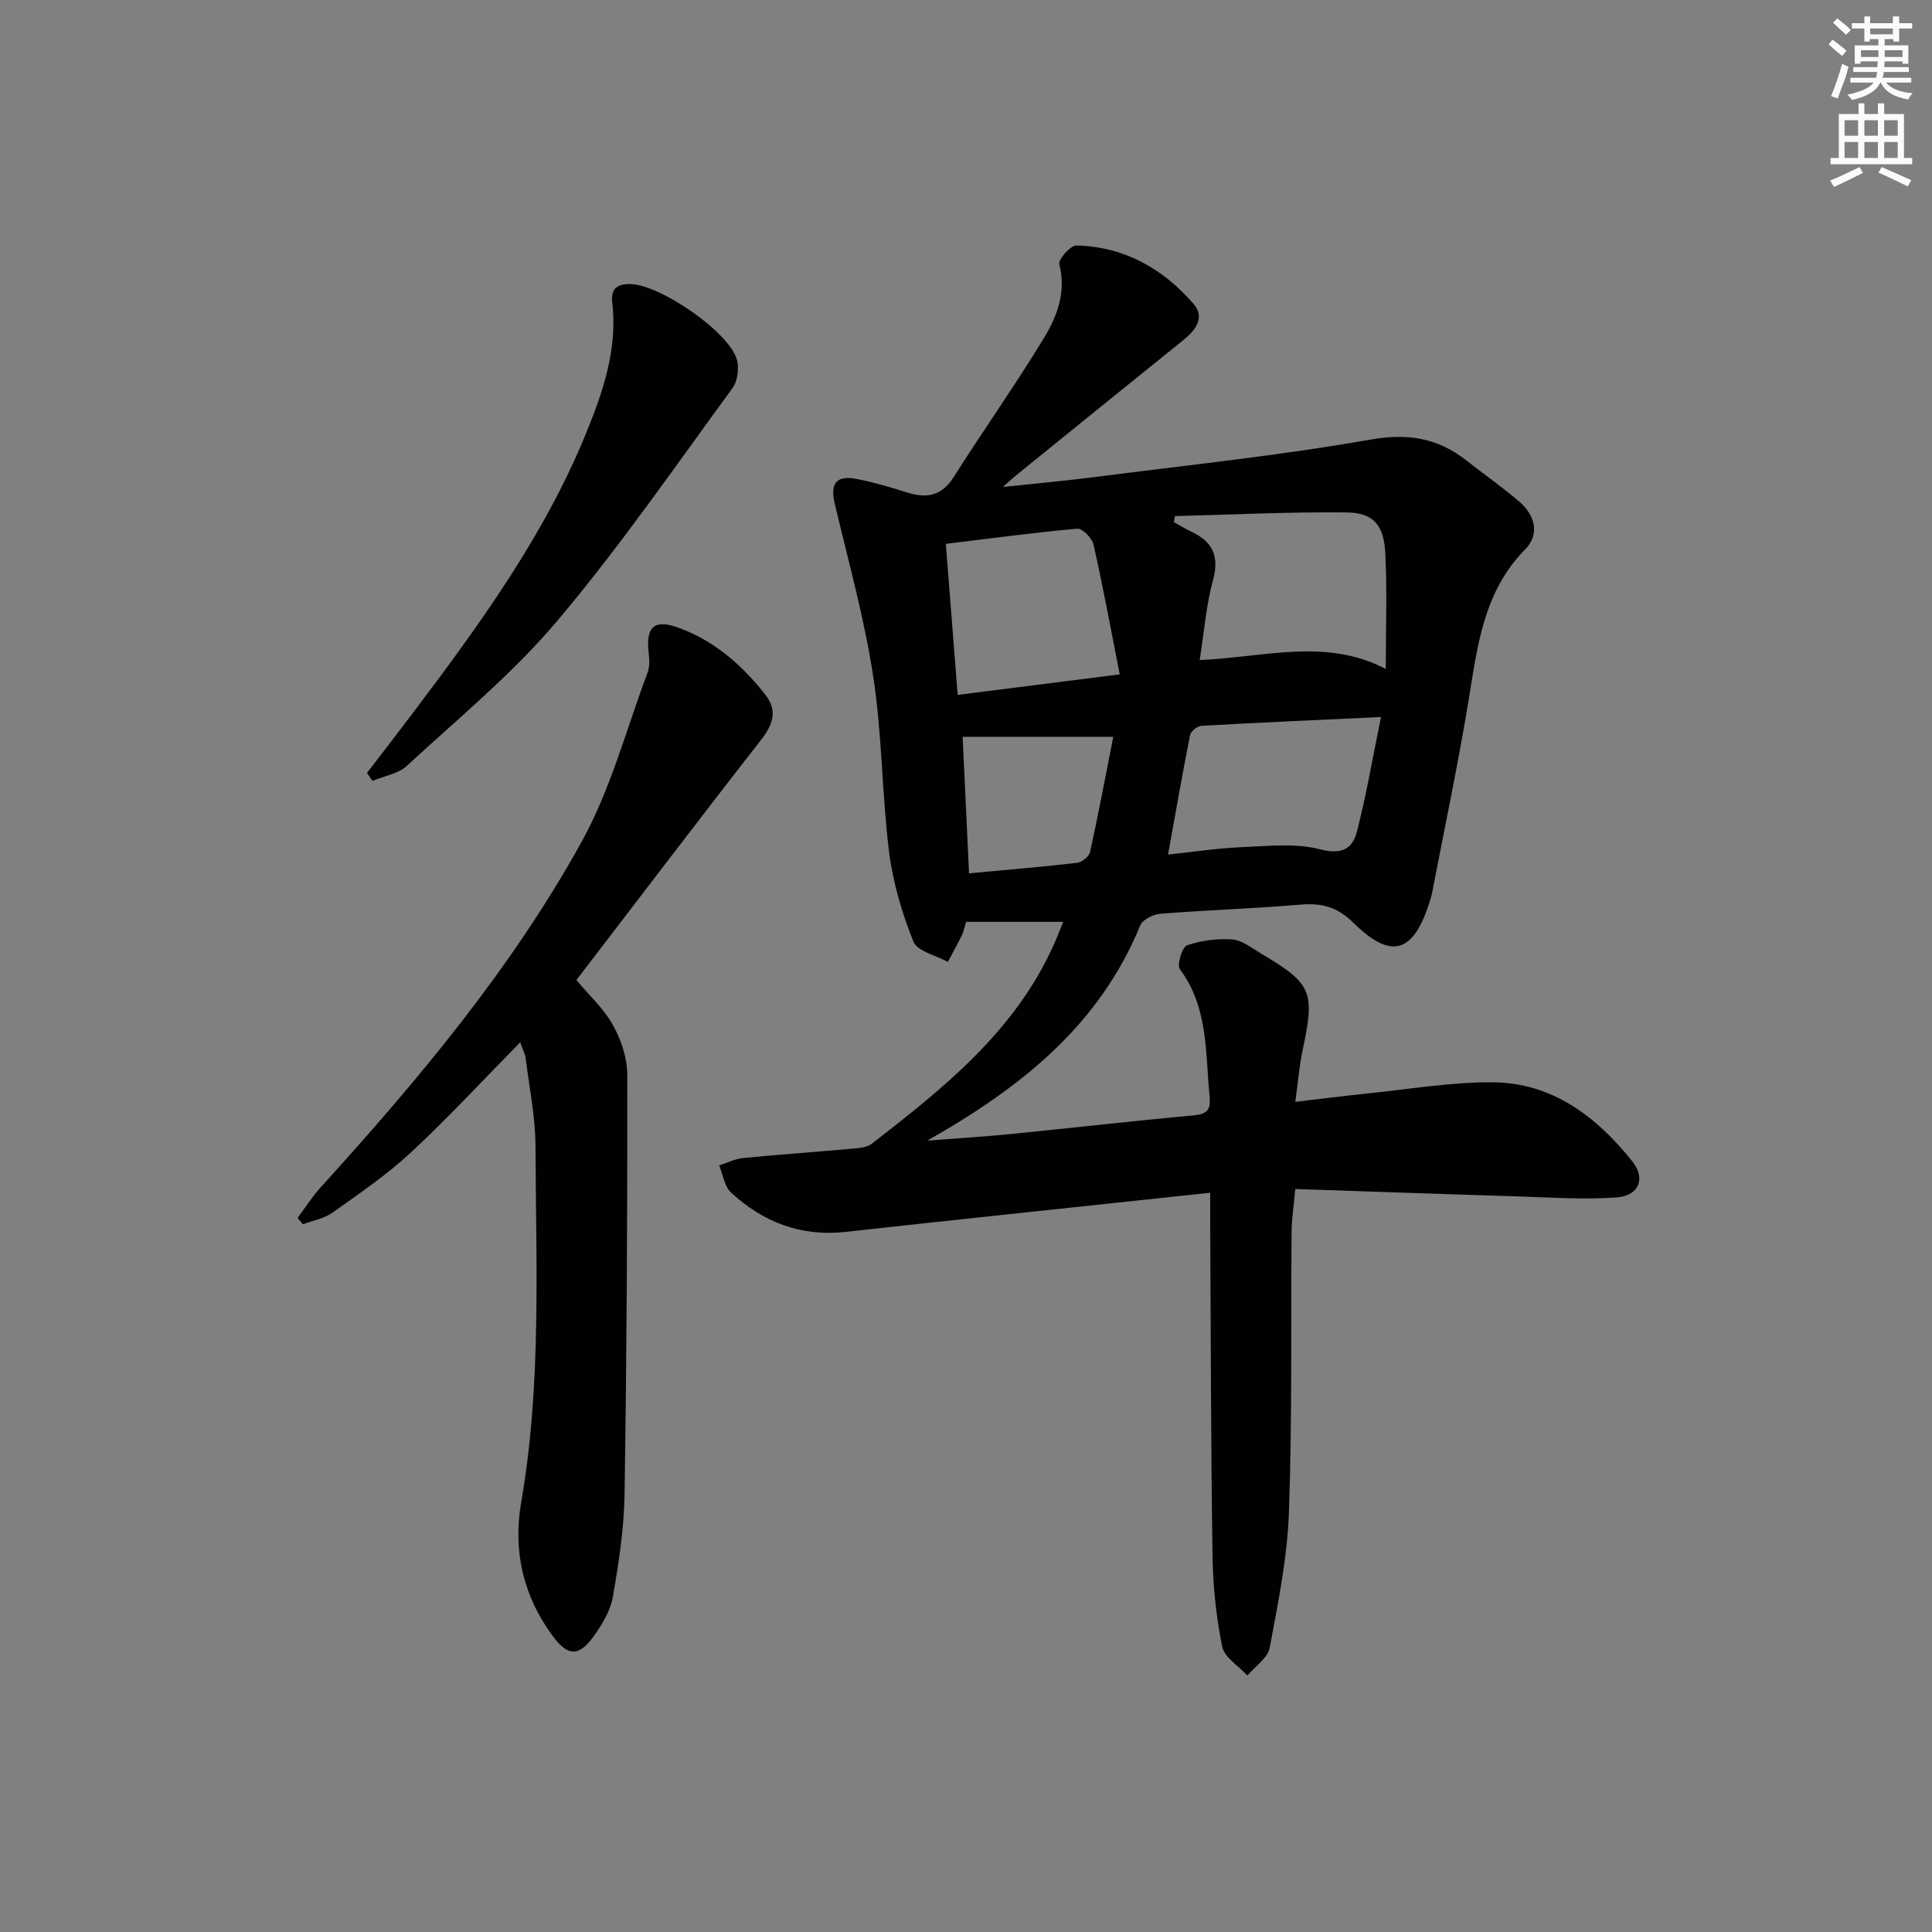 <svg enable-background="new 0 0 400 400" viewBox="0 0 400 400" xmlns="http://www.w3.org/2000/svg"><rect x="0" y="0" width="400" height="400" fill="#808080" stroke="none"/><g fill="#010102"><path d="m220.12 190.86c-7 0-13.53 0-20.1 0-.36 1.17-.5 2-.85 2.73-.92 1.88-1.94 3.71-2.93 5.56-2.46-1.37-6.31-2.18-7.13-4.21-2.38-5.93-4.25-12.27-5.04-18.6-1.5-12.03-1.43-24.27-3.27-36.23-1.84-12.03-5.13-23.84-7.95-35.71-1.04-4.37.26-6.11 4.73-5.2 3.41.69 6.77 1.66 10.08 2.72 4.1 1.31 7.26.86 9.8-3.16 6.12-9.67 12.75-19.03 18.7-28.81 2.73-4.49 4.61-9.52 3.16-15.24-.25-.99 2.3-3.91 3.52-3.88 9.86.22 17.89 4.74 24.23 12.04 2.51 2.89.46 5.51-2.13 7.59-11.66 9.38-23.29 18.82-34.92 28.24-.5.4-.96.86-2.37 2.12 7-.75 12.92-1.27 18.82-2.03 19.12-2.46 38.32-4.45 57.28-7.78 7.8-1.37 13.96-.32 19.91 4.37 3.66 2.88 7.5 5.55 11.01 8.59 3.2 2.77 4.11 6.72 1.12 9.75-8.75 8.87-9.91 20.24-11.79 31.6-2.19 13.25-4.97 26.4-7.51 39.59-.13.65-.33 1.29-.53 1.92-3.38 10.52-7.91 11.96-15.78 4.2-3.4-3.35-6.64-4.1-11.03-3.73-9.6.81-19.25 1.12-28.86 1.88-1.5.12-3.71 1.19-4.21 2.39-8.37 20.47-24.34 33.41-44.11 44.58 6.6-.51 11.96-.83 17.29-1.36 12.72-1.27 25.43-2.72 38.16-3.9 3.23-.3 3.2-1.96 2.97-4.4-.84-8.88-.29-18.02-6.1-25.82-.66-.89.46-4.6 1.47-4.95 2.93-1.02 6.26-1.43 9.37-1.22 1.98.14 3.91 1.71 5.77 2.81 10.78 6.38 11.39 7.95 8.8 20.09-.69 3.21-.94 6.52-1.52 10.73 5.23-.61 9.9-1.22 14.58-1.7 8.75-.88 17.52-2.41 26.27-2.35 12.37.08 21.52 7.11 28.93 16.38 2.82 3.53 1.38 7.13-3.28 7.46-7.07.49-14.21-.03-21.32-.25-14.95-.45-29.89-.99-45.19-1.5-.3 3.39-.73 6.16-.76 8.94-.17 19.33.14 38.67-.55 57.98-.33 9.39-2.24 18.77-3.98 28.05-.4 2.14-3.02 3.86-4.61 5.77-1.81-1.98-4.75-3.73-5.22-5.98-1.26-6.14-1.91-12.48-2.01-18.76-.34-22.83-.35-45.66-.48-68.48-.01-1.98 0-3.95 0-6.74-3.67.39-6.88.72-10.09 1.07-21.8 2.33-43.6 4.62-65.39 7.03-9.25 1.02-17.08-2-23.73-8.16-1.37-1.27-1.67-3.7-2.46-5.6 1.65-.53 3.26-1.36 4.94-1.53 7.44-.73 14.91-1.25 22.36-1.92 1.45-.13 3.2-.19 4.25-1 14.91-11.55 29.66-23.29 37.69-41.15.69-1.49 1.25-3 1.99-4.83zm28.26-54.2c13.53-.59 26.05-4.65 38.53 1.84 0-8.36.29-16.13-.09-23.86-.3-5.99-2.48-8.5-8.1-8.55-11.82-.12-23.64.46-35.46.76-.08.42-.15.83-.23 1.25 1.21.67 2.4 1.4 3.65 1.99 4.38 2.07 5.82 5.05 4.46 10.02-1.42 5.19-1.82 10.66-2.76 16.55zm-6.55 40.27c5.21-.55 10.27-1.33 15.35-1.54 5.41-.23 11.09-.87 16.18.46 4.48 1.17 6.67-.16 7.56-3.62 1.96-7.57 3.26-15.31 5-23.78-13.43.63-25.3 1.15-37.17 1.82-.85.05-2.2 1.13-2.36 1.92-1.6 8.07-3.01 16.18-4.56 24.74zm-10-37.31c-1.87-9.46-3.47-18.21-5.43-26.88-.3-1.33-2.3-3.37-3.35-3.28-8.88.78-17.72 1.99-27.23 3.14.82 10.49 1.62 20.66 2.46 31.27 11.05-1.4 21.53-2.73 33.55-4.25zm-31.2 41.19c7.9-.73 15.15-1.33 22.38-2.17 1.01-.12 2.49-1.35 2.69-2.29 1.73-7.88 3.22-15.81 4.79-23.8-10.75 0-20.78 0-31.19 0 .44 9.38.87 18.6 1.33 28.26z"/><path d="m119.34 202.91c2.64 3.17 5.69 5.94 7.58 9.35 1.69 3.06 2.95 6.82 2.95 10.27.04 28.97-.12 57.95-.56 86.91-.11 7.09-1.22 14.2-2.43 21.21-.49 2.81-2.17 5.59-3.87 7.99-3.09 4.37-5.38 4.37-8.52.15-6.15-8.26-8.33-17.66-6.59-27.72 4.24-24.46 3.06-49.12 2.97-73.73-.02-6.09-1.29-12.17-2.04-18.26-.1-.79-.52-1.54-1.13-3.28-7.8 7.92-14.94 15.67-22.64 22.82-4.97 4.62-10.66 8.49-16.22 12.44-1.74 1.24-4.07 1.63-6.13 2.41-.37-.44-.74-.88-1.1-1.32 1.58-2.11 3.01-4.37 4.77-6.31 20.17-22.22 39.46-45.2 54.02-71.52 6.03-10.89 9.27-23.33 13.68-35.1.44-1.17.39-2.61.24-3.88-.69-5.78 1.19-7.32 6.73-5.17 7.19 2.79 12.79 7.73 17.45 13.73 2.54 3.27 1.53 6.16-.98 9.35-12.81 16.39-25.37 32.96-38.18 49.66z"/><path d="m75.98 160.03c3.08-4.02 6.18-8.02 9.23-12.06 13.84-18.32 27.38-36.85 36.14-58.29 3.52-8.62 6.54-17.47 5.41-27.07-.33-2.84.99-3.84 3.76-3.8 6.05.09 20.35 9.82 22.03 15.61.52 1.78.17 4.5-.91 5.96-11.89 16.22-23.32 32.84-36.27 48.17-9.26 10.96-20.55 20.23-31.15 30.02-1.79 1.65-4.7 2.09-7.1 3.1-.37-.55-.75-1.1-1.14-1.64z"/></g><path d="m378.6 9.2.8-1c.9.7 1.9 1.4 2.9 2.3l-.9 1.1c-1.1-.9-2-1.7-2.8-2.4zm.5 10.7c.9-2.1 1.6-4.3 2.3-6.7.4.2.8.4 1.3.6-.7 3.1-1.5 4.3-2.2 6.6zm.4-15.2.9-.9c1 .8 2 1.6 2.8 2.4l-1 1c-1-.9-1.9-1.8-2.7-2.5zm12.5-1.3h1.2v1.4h2.7v1.1h-2.7v2.7h-1.2v-.5h-1.8v1.3h4.9v3.8h-1.2v-.5h-3.7c0 .4-.1.9-.1 1.2h5.1v1h-5.2c0 .5-.1.9-.3 1.2h6v1h-5.2c1.1 1.3 2.9 2 5.5 2.2-.4.4-.7.8-.9 1.3-2.9-.5-4.8-1.6-5.7-3.5h-.1c-.8 1.7-2.7 2.9-5.9 3.6-.2-.4-.6-.8-.9-1.1 2.8-.6 4.6-1.4 5.4-2.5h-4.8v-1h5.3c.1-.3.2-.7.2-1.2h-4.9v-1h5c0-.4 0-.8.1-1.2h-3.6v.5h-1.2v-3.8h4.9v-1.3h-1.8v.5h-1.1v-2.7h-2.6v-1.1h2.6v-1.4h1.2v1.4h4.7v-1.4zm-6.7 8.4h3.6c0-.4 0-.9 0-1.4h-3.6zm1.9-4.7h4.7v-1.2h-4.7zm6.7 3.3h-3.7v1.4h3.7z" fill="#fcfafa"/><path d="m384.7 21.4h1.3v2.2h2.8v-2.2h1.3v2.2h4.1v9.1h1.7v1.3h-16.9v-1.3h1.7v-9.1h4.1v-2.2zm.3 13.2.7 1.2c-1.8.9-3.8 1.9-6 2.9-.2-.4-.5-.8-.8-1.3 2.4-1 4.4-2 6.1-2.8zm-3.1-6.5h2.8v-3.2h-2.8zm0 4.6h2.8v-3.3h-2.8v3.2zm4.1-4.6h2.8v-3.2h-2.8zm0 4.6h2.8v-3.3h-2.8zm3.6 1.9c2.1.9 4.1 1.8 6.1 2.7l-.7 1.3c-2.2-1.1-4.2-2-6.1-2.9zm3.3-9.7h-2.8v3.2h2.8zm-2.8 7.8h2.8v-3.3h-2.8z" fill="#fcfafa"/></svg>